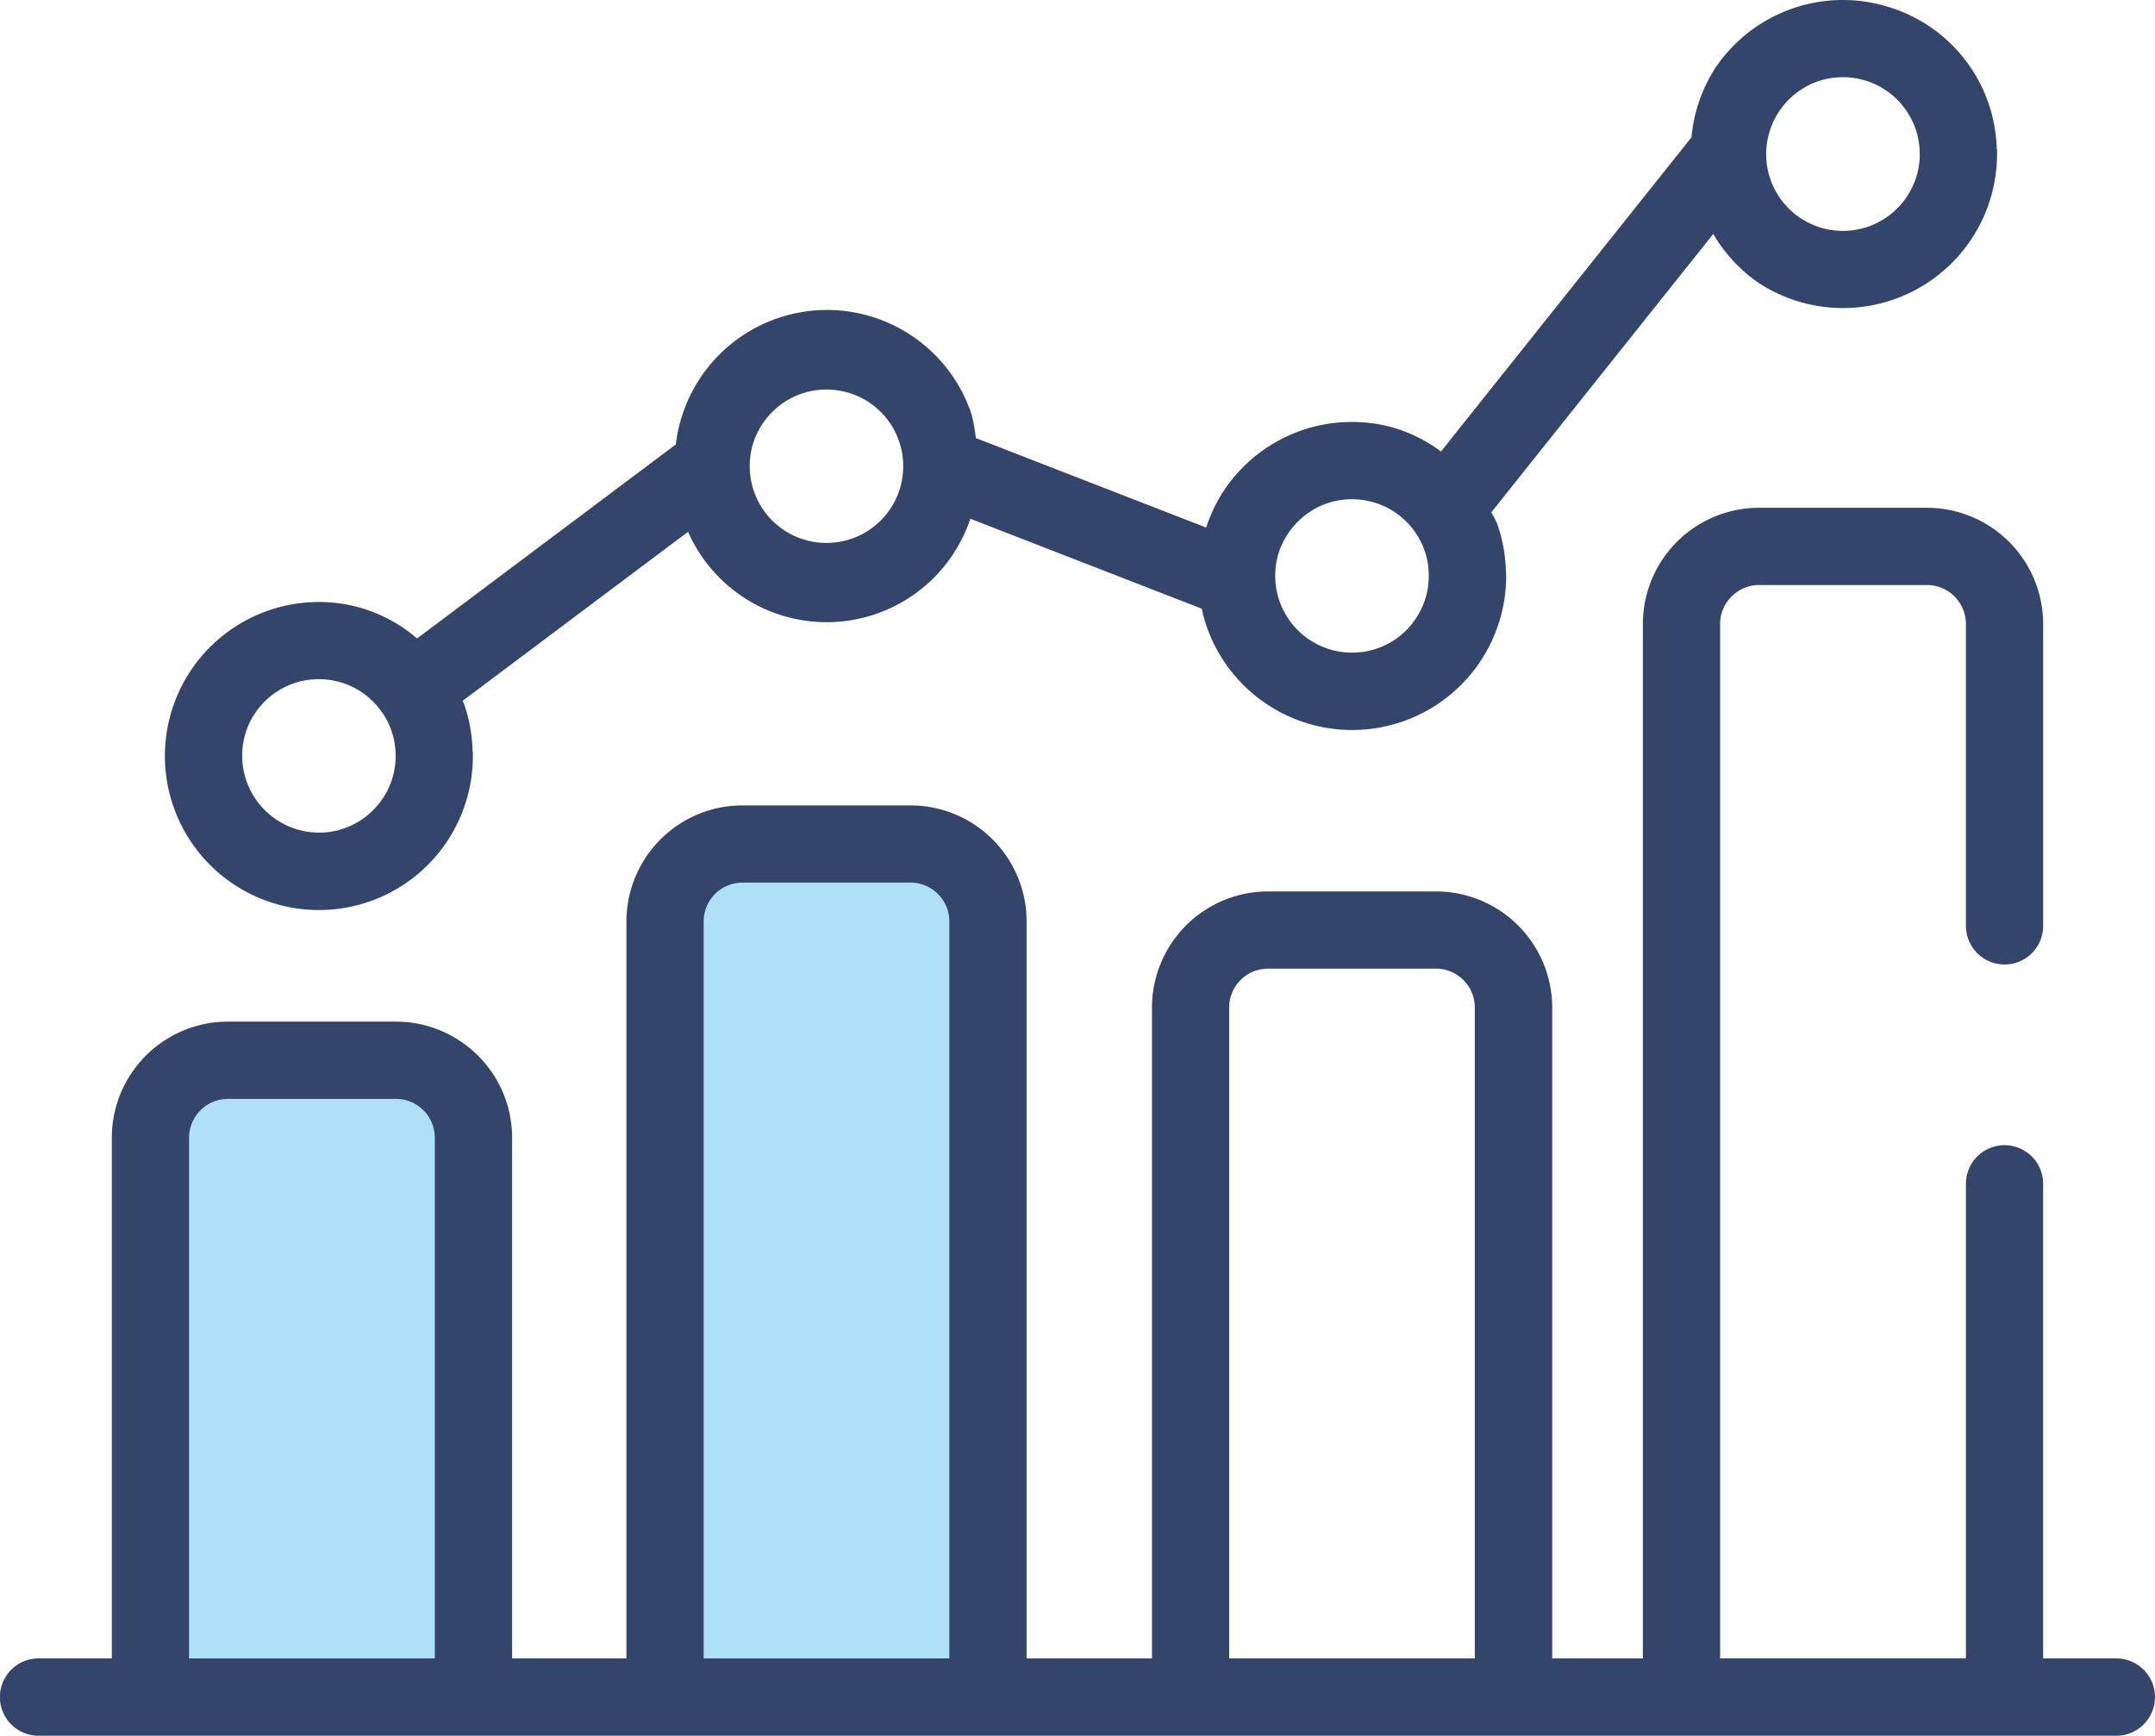 <svg xmlns="http://www.w3.org/2000/svg" width="101.09" height="81.426" viewBox="0 0 101.09 81.426">
  <g id="アートワーク_11" data-name="アートワーク 11" transform="translate(50.545 40.713)">
    <g id="グループ_393" data-name="グループ 393" transform="translate(-50.545 -40.713)">
      <path id="パス_3012" data-name="パス 3012" d="M23.685,85.791H15.819a3.639,3.639,0,0,0-3.642,3.642v24.7H27.326v-24.7a3.642,3.642,0,0,0-3.641-3.642Z" transform="translate(-5.117 -36.053)" fill="#aee0f8"/>
      <path id="パス_3013" data-name="パス 3013" d="M65.322,68.29H57.455a3.637,3.637,0,0,0-3.641,3.639v34.847h15.15V71.929a3.64,3.64,0,0,0-3.642-3.639Z" transform="translate(-22.615 -28.698)" fill="#aee0f8"/>
      <path id="パス_3014" data-name="パス 3014" d="M9.013,69.935a1.856,1.856,0,0,1,.662-.809,1.835,1.835,0,0,1,1.026-.31h7.866a1.848,1.848,0,0,1,.714.142,1.869,1.869,0,0,1,.806.664,1.828,1.828,0,0,1,.308,1.024V95.064H8.869V70.646a1.776,1.776,0,0,1,.144-.711ZM33.153,59.786a1.817,1.817,0,0,1,1.683-1.117h7.871a1.8,1.8,0,0,1,.708.142,1.823,1.823,0,0,1,.807.664,1.781,1.781,0,0,1,.312,1.021V95.064H33.008V60.5a1.784,1.784,0,0,1,.145-.711ZM57.8,63.826a1.838,1.838,0,0,1,.663-.807,1.817,1.817,0,0,1,1.026-.312h7.866a1.8,1.8,0,0,1,.713.144,1.857,1.857,0,0,1,.806.664,1.812,1.812,0,0,1,.308,1.021V95.064H57.66V64.537a1.793,1.793,0,0,1,.144-.711ZM99.275,95.064H95.843V72.8a1.811,1.811,0,1,0-3.623,0v22.26H80.69V46.539a1.793,1.793,0,0,1,.144-.711,1.838,1.838,0,0,1,.667-.806,1.811,1.811,0,0,1,1.021-.312h7.866a1.831,1.831,0,0,1,1.833,1.83V60.7a1.811,1.811,0,0,0,3.623,0V46.539a5.457,5.457,0,0,0-5.456-5.453H82.522a5.453,5.453,0,0,0-5.455,5.453V95.064H72.814V64.537a5.456,5.456,0,0,0-5.455-5.453H59.493a5.452,5.452,0,0,0-5.455,5.453V95.064h-5.88V60.5a5.407,5.407,0,0,0-.429-2.124,5.446,5.446,0,0,0-5.022-3.327H34.836a5.411,5.411,0,0,0-2.121.427,5.458,5.458,0,0,0-3.33,5.024V95.064H24.023V70.646a5.432,5.432,0,0,0-2.406-4.521,5.406,5.406,0,0,0-3.05-.933H10.7a5.406,5.406,0,0,0-2.127.429,5.452,5.452,0,0,0-3.328,5.025V95.064H1.809a1.814,1.814,0,0,0,0,3.628H99.275a1.814,1.814,0,1,0,0-3.628Z" transform="translate(0 -17.266)" fill="#34456b"/>
      <path id="パス_3015" data-name="パス 3015" d="M17.242,34.059a3.634,3.634,0,0,1,1.306-1.585,3.589,3.589,0,0,1,2.015-.613,3.519,3.519,0,0,1,.988.14l.009,0a3.593,3.593,0,0,1,1.847,1.255,3.432,3.432,0,0,1,.545.989,3.487,3.487,0,0,1,.21,1.151v.046h0v.017a3.556,3.556,0,0,1-.28,1.4,3.629,3.629,0,0,1-1.31,1.587,3.543,3.543,0,0,1-2.009.613,3.612,3.612,0,0,1-3.321-5ZM41.055,20.472a3.657,3.657,0,0,1,1.306-1.585,3.612,3.612,0,0,1,3-.475l.009,0a3.63,3.63,0,0,1,1.851,1.252,3.585,3.585,0,0,1,.541.991,3.453,3.453,0,0,1,.21,1.152v.043h0v.019a3.579,3.579,0,0,1-.279,1.4,3.633,3.633,0,0,1-1.306,1.587,3.614,3.614,0,0,1-3.413.332,3.623,3.623,0,0,1-1.59-1.309,3.633,3.633,0,0,1-.331-3.413Zm24.652,5.148a3.633,3.633,0,0,1,1.311-1.587,3.545,3.545,0,0,1,2.009-.613,3.5,3.5,0,0,1,.989.14l.009,0a3.6,3.6,0,0,1,1.851,1.252,3.734,3.734,0,0,1,.546.991,3.6,3.6,0,0,1,.205,1.152l0,.046h0v.016a3.566,3.566,0,0,1-.284,1.4,3.625,3.625,0,0,1-1.306,1.589,3.606,3.606,0,0,1-5.334-4.388Zm23.035-19.8a3.6,3.6,0,0,1,1.305-1.585,3.557,3.557,0,0,1,2.009-.613,3.455,3.455,0,0,1,.988.14l.01,0A3.611,3.611,0,0,1,94.906,5.02a3.747,3.747,0,0,1,.545.991,3.582,3.582,0,0,1,.205,1.151l.005.045h0v.019a3.558,3.558,0,0,1-.285,1.4,3.625,3.625,0,0,1-1.306,1.589,3.6,3.6,0,0,1-5.329-4.39ZM16.52,41.452a7.221,7.221,0,0,0,11.266-5.991V35.34h0v-.01a.655.655,0,0,0,0-.086l-.014,0a7.179,7.179,0,0,0-.4-2.222c-.019-.049-.052-.091-.07-.142L37.88,24.948a7.106,7.106,0,0,0,13.242-.613l10.855,4.219a6.977,6.977,0,0,0,.4,1.277,7.225,7.225,0,0,0,13.881-2.814c0-.016-.005-.079-.005-.121h0v-.01a.715.715,0,0,0,0-.086l-.009,0a7.194,7.194,0,0,0-.406-2.222c-.07-.193-.187-.361-.275-.547L85.972,10.976a7.224,7.224,0,0,0,2.047,2.241A7.226,7.226,0,0,0,99.284,7.225c0-.016,0-.079,0-.121h0v-.1l-.014,0A7.148,7.148,0,0,0,94.057.287a7.036,7.036,0,0,0-2-.287A7.211,7.211,0,0,0,86.07,3.185a7.214,7.214,0,0,0-1.12,3.257L73.2,21.18a7.111,7.111,0,0,0-2.173-1.1,6.981,6.981,0,0,0-2-.285,7.159,7.159,0,0,0-2.811.566,7.244,7.244,0,0,0-3.176,2.616,7.1,7.1,0,0,0-.853,1.772l-10.808-4.2a7.382,7.382,0,0,0-.2-1.11A7.141,7.141,0,0,0,37.307,20.85l-12.138,9.1a7.172,7.172,0,0,0-2.606-1.424,7.093,7.093,0,0,0-2-.286A7.225,7.225,0,0,0,16.52,41.452Z" transform="translate(-5.604)" fill="#34456b"/>
      <path id="パス_3016" data-name="パス 3016" d="M29.243,49.192s.005,0,.005,0h0l-.01,0Z" transform="translate(-12.289 -20.673)" fill="#34456b"/>
      <path id="パス_3017" data-name="パス 3017" d="M70.317,25.753l0,0s.005,0,.005,0l-.01,0Z" transform="translate(-29.55 -10.823)" fill="#34456b"/>
      <path id="パス_3018" data-name="パス 3018" d="M112.839,34.632s0,0,0,0h0l-.009,0Z" transform="translate(-47.42 -14.554)" fill="#34456b"/>
      <path id="パス_3019" data-name="パス 3019" d="M152.562.486s0,0,0,.005h.005l-.009-.005Z" transform="translate(-64.113 -0.204)" fill="#34456b"/>
    </g>
  </g>
</svg>
